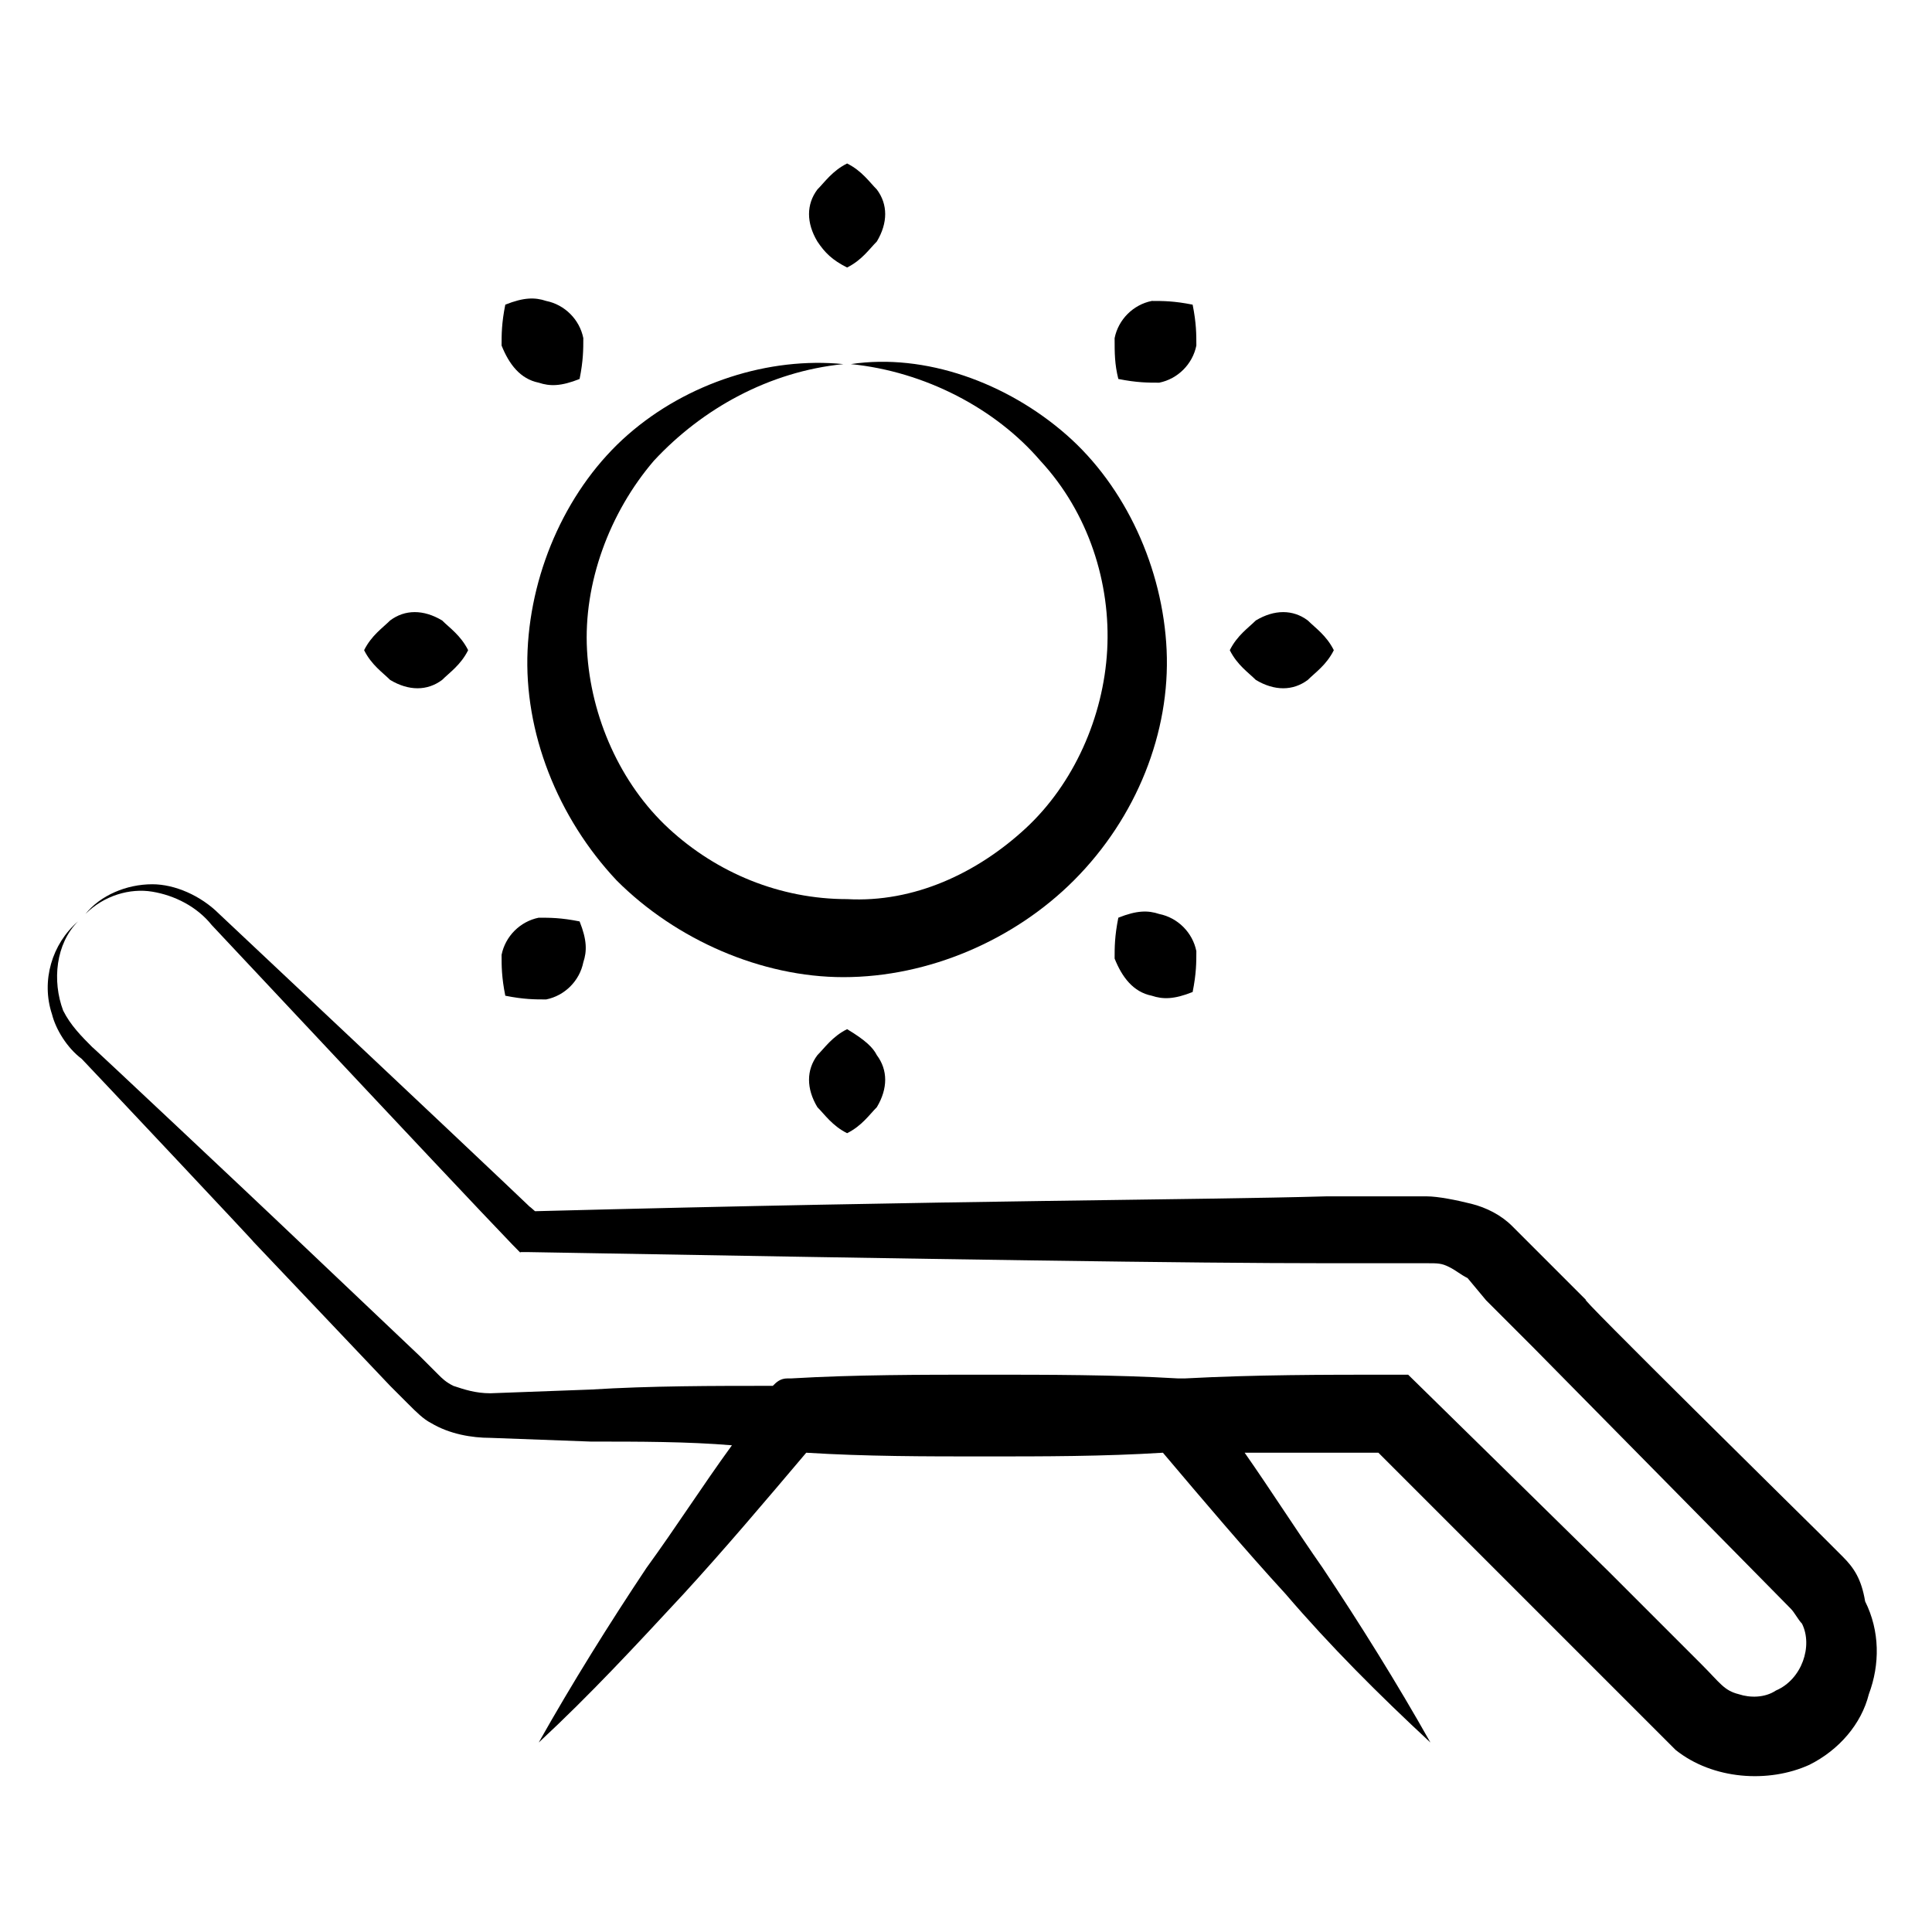 <?xml version="1.0" encoding="UTF-8"?>
<svg xmlns="http://www.w3.org/2000/svg" id="Layer_1" height="512" viewBox="0 0 52 52" width="512">
  <g id="_x32_2">
    <path d="m49.6 41.9-.6-.6c-.1-.1-6.8-6.7-6.3-6.3-.1-.1-1.7-1.7-1.6-1.6-.1-.1-.2-.2-.4-.4-.3-.3-.7-.5-1.1-.6s-.9-.2-1.2-.2h-.9-1.8c-3.5.1-9.8.1-21.3.4-.9-.8 3.2 3-8.5-8-.5-.5-1.2-.8-1.8-.8-.7 0-1.4.3-1.8.8.5-.5 1.2-.7 1.8-.6s1.2.4 1.6.9c.1.1 8.8 9.4 8.3 8.8h.2c11.3.2 17.9.3 21.5.3.2 0 2.8 0 2.7 0 .3 0 .4 0 .6.1s.3.2.5.3l.5.6 1.3 1.3c.1.1 7 7.1 6.9 7 .1.1.2.3.3.4.3.6 0 1.5-.7 1.8-.3.2-.7.2-1 .1-.4-.1-.5-.3-1-.8l-2.5-2.5c-.2-.2-5.5-5.4-5.4-5.3h-.4c-1.9 0-3.7 0-5.6.1 0 0 0 0-.1 0h-.1c-1.7-.1-3.5-.1-5.2-.1s-3.5 0-5.2.1h-.1c-.2 0-.3.1-.4.2-1.6 0-3.3 0-4.9.1l-2.7.1c-.4 0-.7-.1-1-.2-.2-.1-.3-.2-.4-.3l-.5-.5-3.9-3.7c-.1-.1-5.2-4.9-4.9-4.6-.3-.3-.6-.6-.8-1-.3-.8-.2-1.8.4-2.4-.7.6-1 1.6-.7 2.5.1.4.4.9.8 1.2.1.1 4.9 5.2 4.6 4.9l3.7 3.9.5.5c.2.2.4.4.6.5.5.3 1.1.4 1.6.4l2.7.1c1.3 0 2.6 0 3.8.1-.8 1.1-1.5 2.2-2.3 3.3-1 1.5-2 3.1-2.9 4.7 1.4-1.3 2.6-2.6 3.9-4 1.1-1.2 2.2-2.5 3.3-3.8 1.6.1 3.2.1 4.8.1s3.2 0 4.8-.1c1.1 1.3 2.2 2.6 3.3 3.8 1.2 1.4 2.5 2.7 3.9 4-.9-1.6-1.9-3.2-2.9-4.7-.7-1-1.4-2.1-2.1-3.1h3.6l4.8 4.8 2.5 2.5.7.7c1 .8 2.5.9 3.6.4.8-.4 1.4-1.1 1.6-1.9.3-.8.3-1.7-.1-2.5-.1-.6-.3-.9-.6-1.2z"></path>
    <path d="m31.4 17.5c-.1-2.2-1.1-4.4-2.7-5.8s-3.8-2.2-5.8-1.9c2 .2 3.9 1.2 5.1 2.6 1.3 1.4 1.9 3.3 1.8 5.1s-.9 3.6-2.2 4.8-3 2-4.8 1.9c-1.8 0-3.5-.7-4.8-1.9s-2.1-3-2.2-4.8.6-3.7 1.8-5.1c1.3-1.4 3.1-2.4 5.1-2.6-2-.2-4.2.5-5.8 1.9s-2.6 3.6-2.7 5.8.8 4.5 2.4 6.2c1.6 1.6 3.9 2.6 6.1 2.6 2.3 0 4.6-1 6.2-2.6 1.7-1.7 2.6-4 2.5-6.2z"></path>
    <path d="m22.8 7.2c.4-.2.6-.5.8-.7.3-.5.3-1 0-1.4-.2-.2-.4-.5-.8-.7-.4.2-.6.5-.8.7-.3.4-.3.9 0 1.4.2.3.4.5.8.7z"></path>
    <path d="m22.8 27.7c-.4.2-.6.5-.8.7-.3.4-.3.9 0 1.4.2.2.4.5.8.7.4-.2.6-.5.8-.7.3-.5.3-1 0-1.4-.1-.2-.3-.4-.8-.7z"></path>
    <path d="m32.1 8.2c-.5-.1-.8-.1-1.1-.1-.5.1-.9.5-1 1 0 .4 0 .7.1 1.1.5.1.8.1 1.1.1.5-.1.9-.5 1-1 0-.3 0-.6-.1-1.1z"></path>
    <path d="m13.6 26.8c.5.1.8.1 1.1.1.5-.1.9-.5 1-1 .1-.3.1-.6-.1-1.1-.5-.1-.8-.1-1.1-.1-.5.1-.9.5-1 1 0 .3 0 .6.1 1.1z"></path>
    <path d="m33.8 16.7c-.2.2-.5.4-.7.8.2.4.5.6.7.8.5.3 1 .3 1.4 0 .2-.2.5-.4.7-.8-.2-.4-.5-.6-.7-.8-.4-.3-.9-.3-1.4 0z"></path>
    <path d="m10.5 16.7c-.2.2-.5.4-.7.8.2.4.5.6.7.8.5.3 1 .3 1.4 0 .2-.2.5-.4.7-.8-.2-.4-.5-.6-.7-.8-.5-.3-1-.3-1.4 0z"></path>
    <path d="m31 26.8c.3.1.6.1 1.1-.1.1-.5.1-.8.1-1.1-.1-.5-.5-.9-1-1-.3-.1-.6-.1-1.1.1-.1.5-.1.8-.1 1.1.2.5.5.9 1 1z"></path>
    <path d="m14.5 10.3c.3.1.6.1 1.1-.1.1-.5.1-.8.1-1.1-.1-.5-.5-.9-1-1-.3-.1-.6-.1-1.1.1-.1.5-.1.8-.1 1.1.2.5.5.9 1 1z"></path>
  </g>
</svg>
